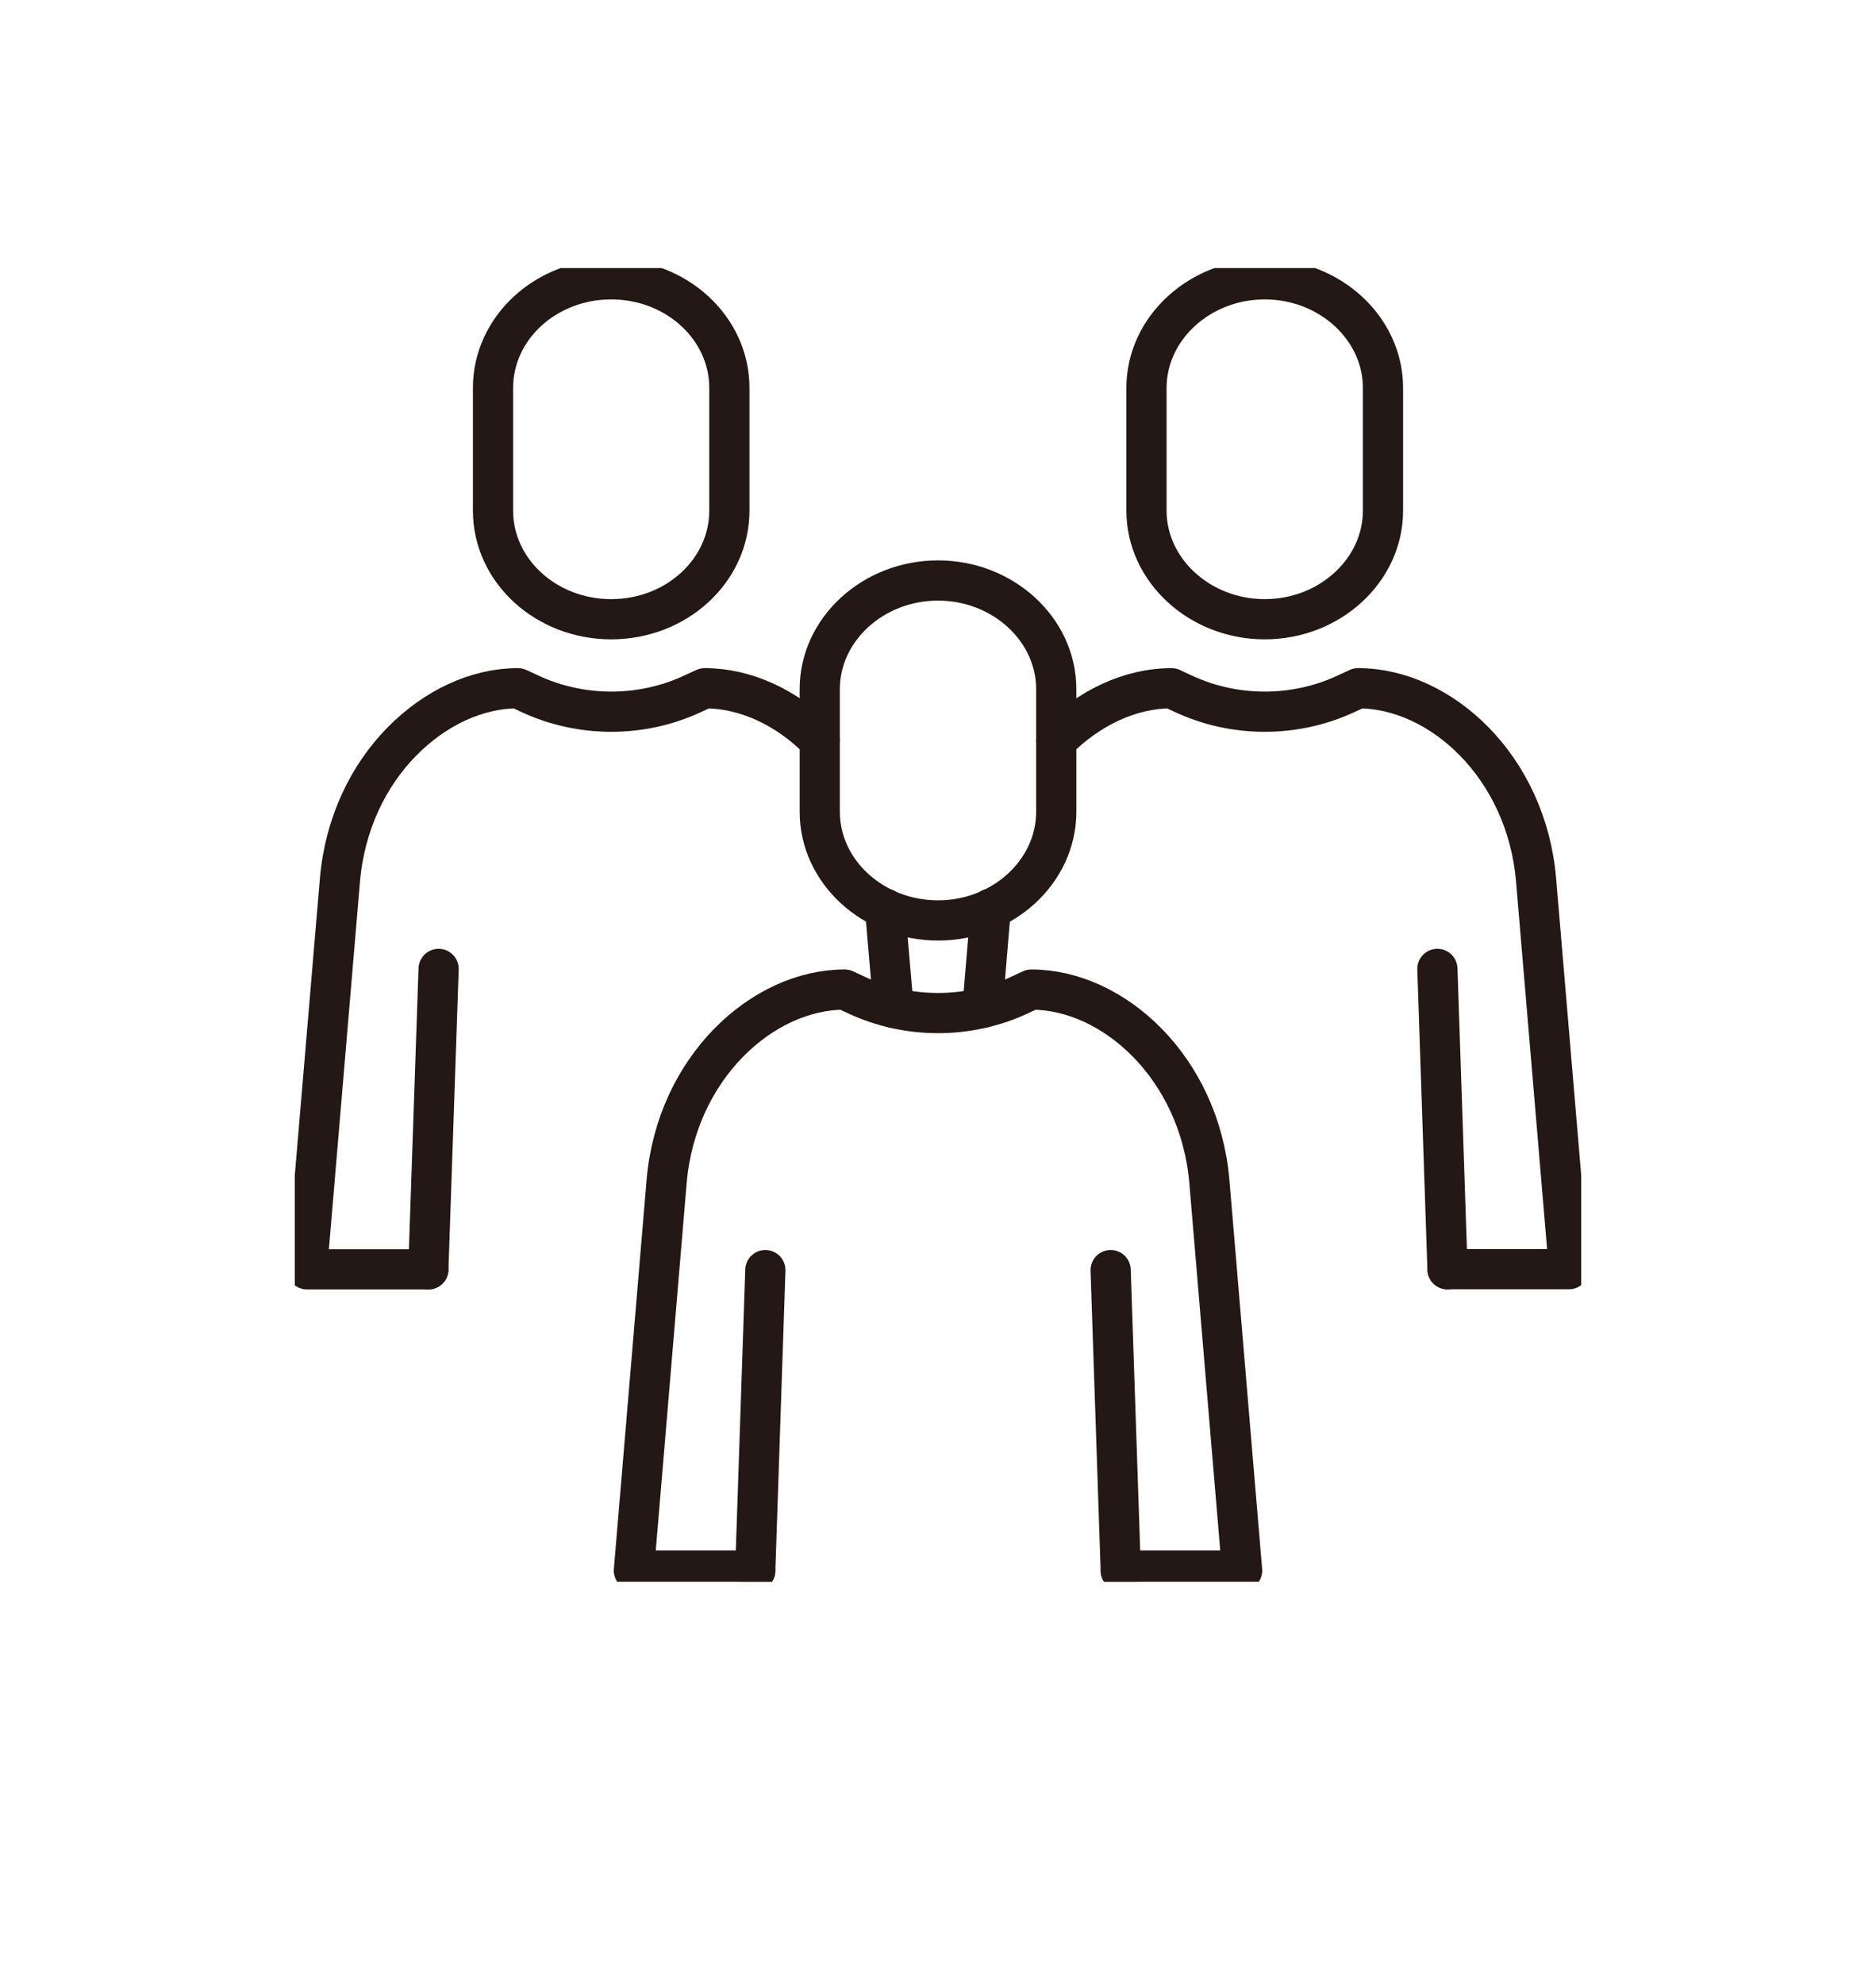 <svg width="70" height="74" viewBox="0 0 70 74" fill="none" xmlns="http://www.w3.org/2000/svg">
<g clip-path="url(#clip0_186_1820)">
<path d="M27.215 14.47C27.215 12.232 25.241 10.418 22.806 10.418C20.371 10.418 18.396 12.232 18.396 14.47V19.047C18.396 21.284 20.371 23.098 22.806 23.098C25.241 23.098 27.215 21.284 27.215 19.047V14.47Z" stroke="#231815" stroke-width="1.5" stroke-linecap="round" stroke-linejoin="round"/>
<path d="M33.341 37.592L33.025 33.892" stroke="#231815" stroke-width="1.5" stroke-linecap="round" stroke-linejoin="round"/>
<path d="M15.984 47.347H11.456L12.684 32.826C12.866 30.716 13.753 28.924 14.987 27.669C16.221 26.408 17.789 25.671 19.326 25.671L19.77 25.877C21.684 26.77 23.939 26.77 25.848 25.877L26.297 25.671C27.817 25.671 29.372 26.391 30.588 27.63" stroke="#231815" stroke-width="1.5" stroke-linecap="round" stroke-linejoin="round"/>
<path d="M47.192 23.098C44.767 23.098 42.779 21.273 42.779 19.047V14.47C42.779 12.243 44.767 10.418 47.192 10.418C49.617 10.418 51.604 12.243 51.604 14.47V19.047C51.604 21.273 49.617 23.098 47.192 23.098Z" stroke="#231815" stroke-width="1.5" stroke-linecap="round" stroke-linejoin="round"/>
<path d="M36.969 33.892L36.659 37.592" stroke="#231815" stroke-width="1.5" stroke-linecap="round" stroke-linejoin="round"/>
<path d="M39.412 27.63C40.64 26.391 42.19 25.671 43.709 25.671L44.153 25.877C46.061 26.77 48.322 26.77 50.23 25.877L50.674 25.671C53.755 25.671 56.958 28.601 57.316 32.82L58.544 47.341H54.016" stroke="#231815" stroke-width="1.5" stroke-linecap="round" stroke-linejoin="round"/>
<path d="M35 34.333C32.575 34.333 30.588 32.508 30.588 30.281V25.704C30.588 23.478 32.575 21.653 35 21.653C37.425 21.653 39.412 23.478 39.412 25.704V30.281C39.412 32.508 37.425 34.333 35 34.333Z" stroke="#231815" stroke-width="1.5" stroke-linecap="round" stroke-linejoin="round"/>
<path d="M28.181 58.582H23.653L24.875 44.06C25.239 39.841 28.442 36.911 31.518 36.911L31.961 37.118C33.87 38.011 36.13 38.011 38.039 37.118L38.482 36.911C41.558 36.911 44.76 39.841 45.125 44.06L46.347 58.582H41.819" stroke="#231815" stroke-width="1.5" stroke-linecap="round" stroke-linejoin="round"/>
<path d="M41.819 58.581L41.442 47.375" stroke="#231815" stroke-width="1.5" stroke-linecap="round" stroke-linejoin="round"/>
<path d="M28.181 58.581L28.558 47.375" stroke="#231815" stroke-width="1.5" stroke-linecap="round" stroke-linejoin="round"/>
<path d="M54.011 47.347L53.634 36.141" stroke="#231815" stroke-width="1.5" stroke-linecap="round" stroke-linejoin="round"/>
<path d="M15.983 47.347L16.366 36.141" stroke="#231815" stroke-width="1.5" stroke-linecap="round" stroke-linejoin="round"/>
</g>
<defs>
<clipPath id="clip0_186_1820">
<rect width="48" height="49" fill="white" transform="translate(11 10)"/>
</clipPath>
</defs>
</svg>
